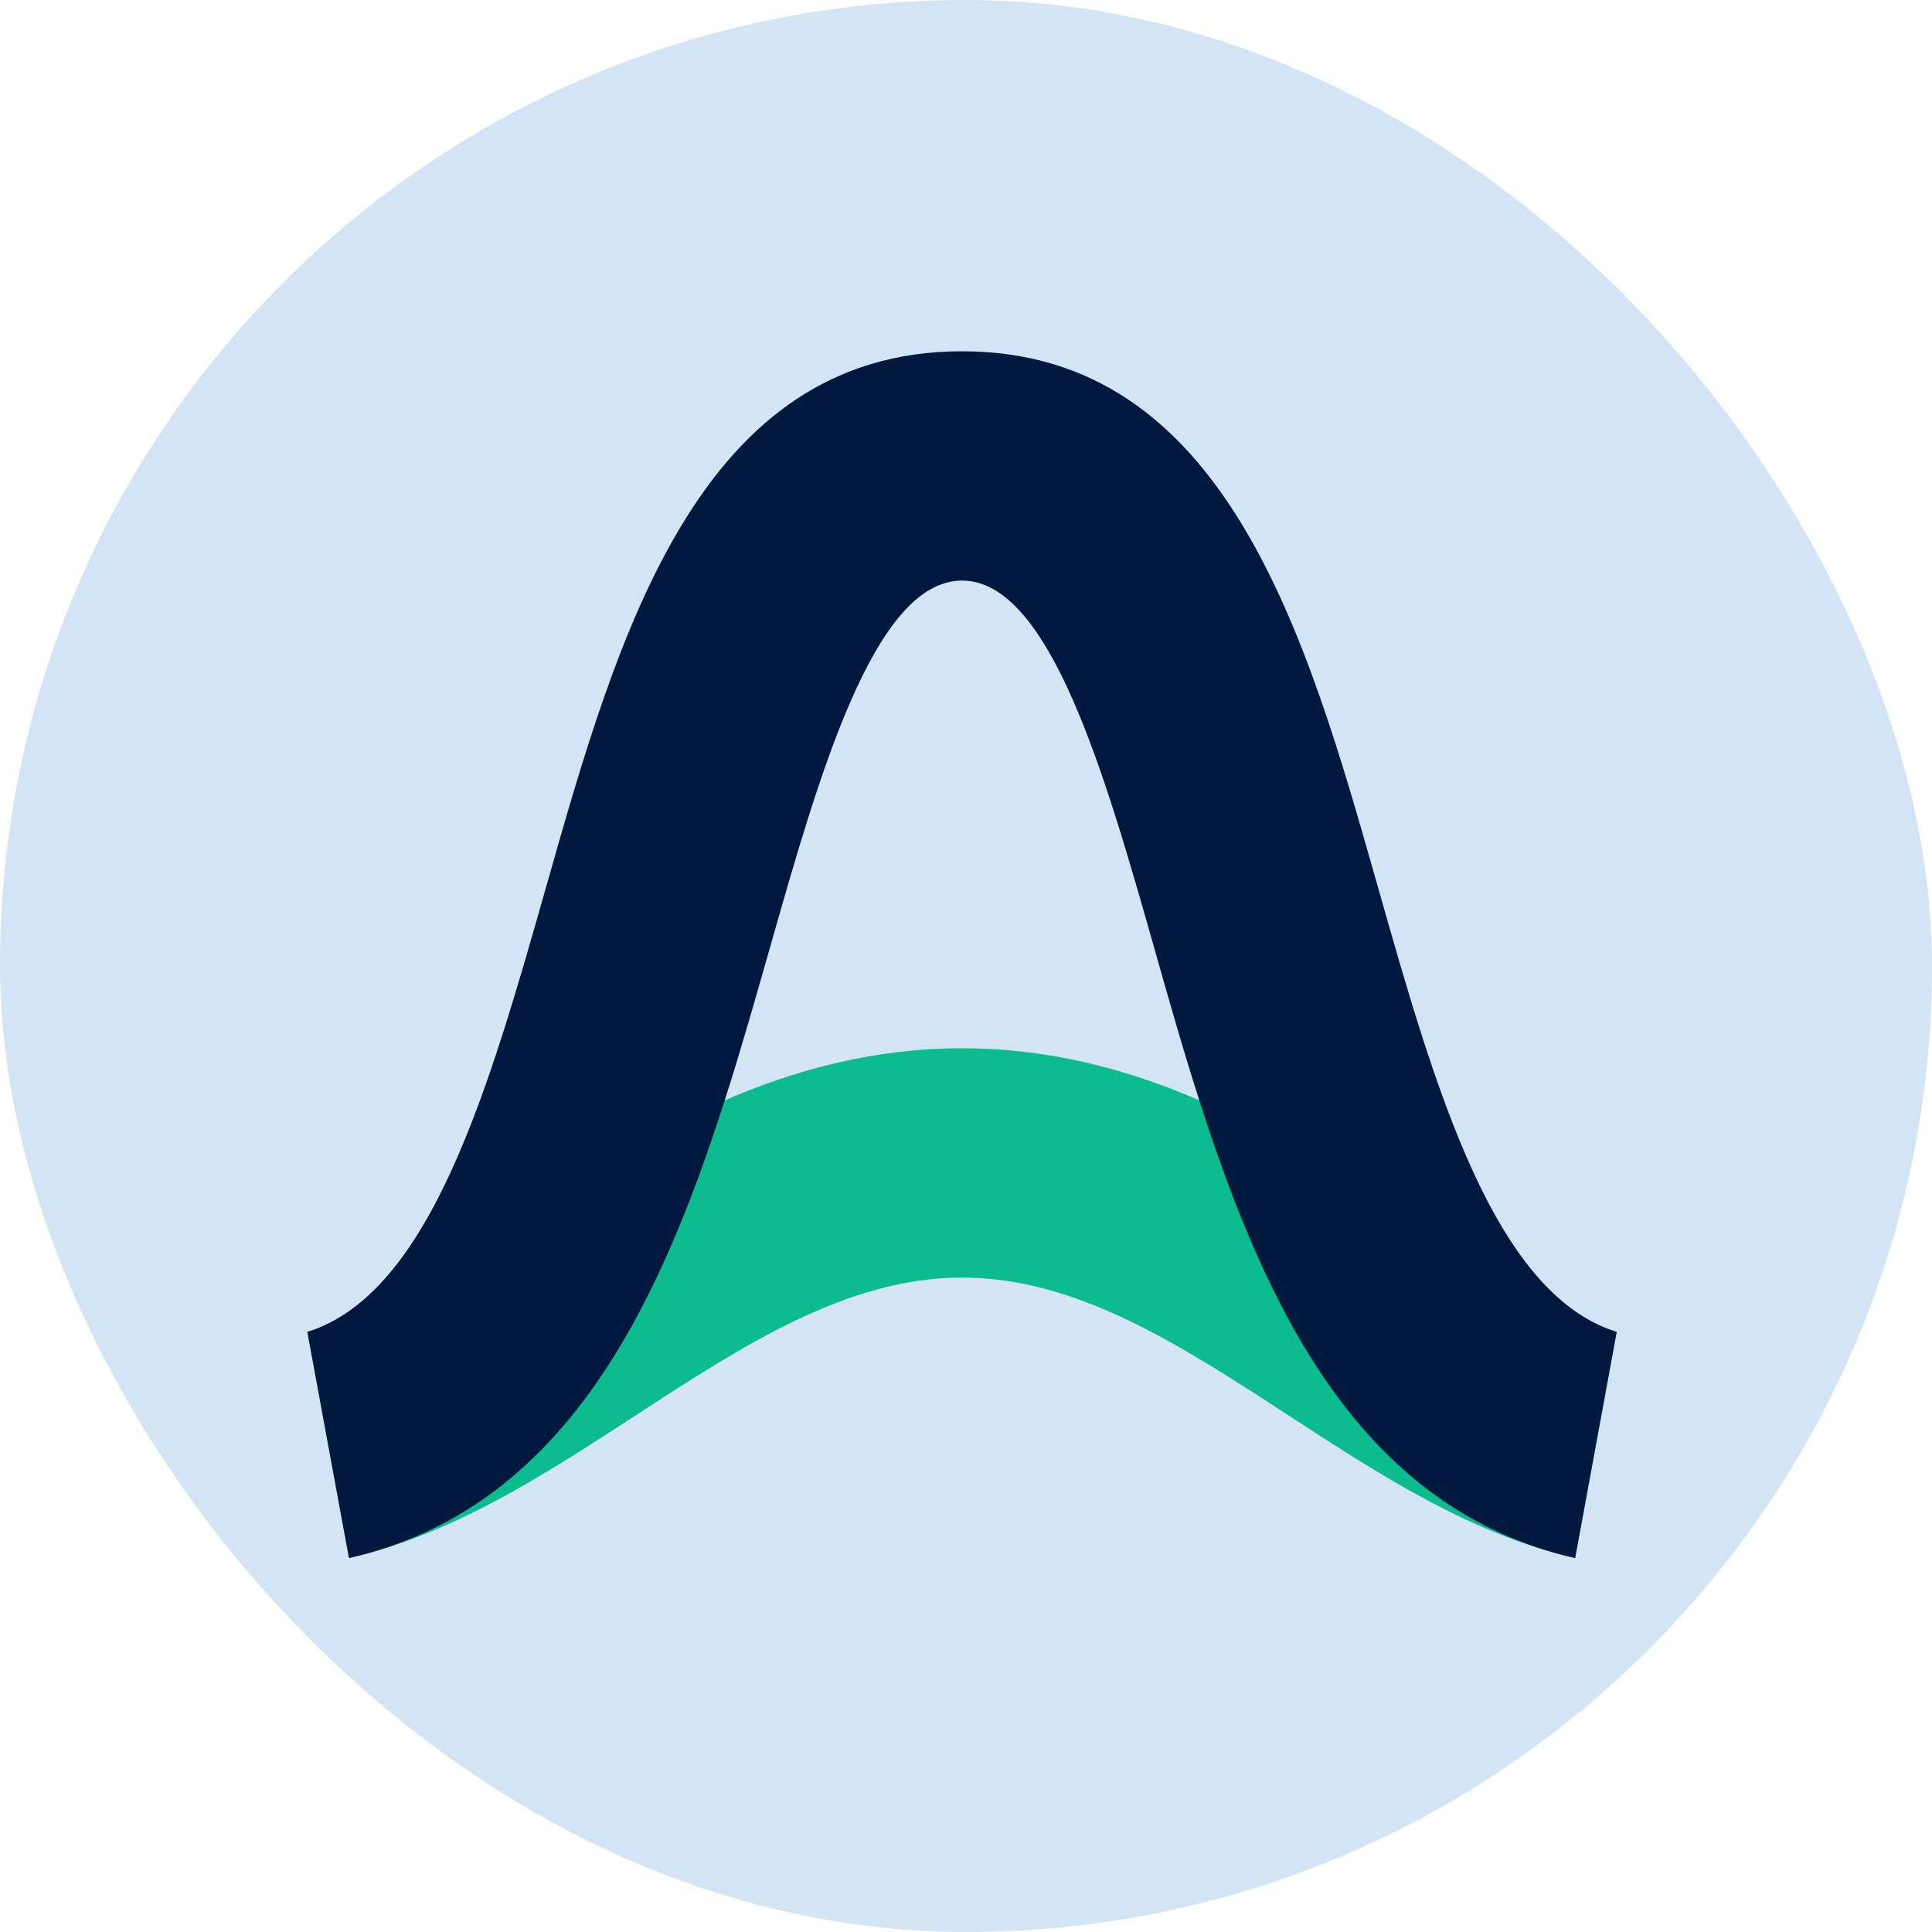 <svg width="22" height="22" viewBox="0 0 22 22" fill="none" xmlns="http://www.w3.org/2000/svg">
    <rect width="22" height="22" rx="11" fill="#D3E4F5"/>
    <g clip-path="url(#clip0_8002_25797)">
        <g clip-path="url(#clip1_8002_25797)">
            <path d="M10.955 14.548C9.649 14.548 8.47 15.315 7.223 16.127C6.206 16.789 5.154 17.474 3.974 17.741C3.974 17.742 3.501 15.167 3.501 15.167C4.187 14.977 4.957 14.476 5.769 13.947C6.53 13.451 7.345 12.921 8.252 12.53C9.069 12.176 9.961 11.937 10.955 11.937C11.95 11.937 12.841 12.176 13.658 12.53C14.565 12.921 15.38 13.451 16.141 13.947C16.953 14.476 17.724 14.977 18.41 15.167C18.41 15.167 17.938 17.742 17.937 17.741C16.756 17.474 15.704 16.789 14.687 16.127C13.44 15.315 12.262 14.548 10.956 14.548H10.955Z" fill="#0DBC8E"/>
            <path d="M10.955 4C7.951 4 7.032 7.234 6.222 10.088C5.574 12.371 4.905 14.729 3.5 15.166V15.168L3.974 17.742C6.401 17.19 7.486 14.925 8.252 12.531C8.438 11.952 8.604 11.365 8.767 10.793C9.324 8.833 9.954 6.611 10.955 6.611C11.956 6.611 12.586 8.833 13.143 10.793C13.305 11.365 13.471 11.952 13.657 12.531C14.423 14.925 15.508 17.19 17.936 17.742L18.409 15.168V15.166C17.004 14.729 16.335 12.371 15.687 10.088C14.877 7.234 13.959 4 10.955 4Z" fill="#01193F"/>
        </g>
    </g>
    <defs>
        <clipPath id="clip0_8002_25797">
            <rect width="15" height="14" fill="white" transform="translate(3.5 4)"/>
        </clipPath>
        <clipPath id="clip1_8002_25797">
            <rect width="14.909" height="13.742" fill="white" transform="translate(3.5 4)"/>
        </clipPath>
    </defs>
</svg>
